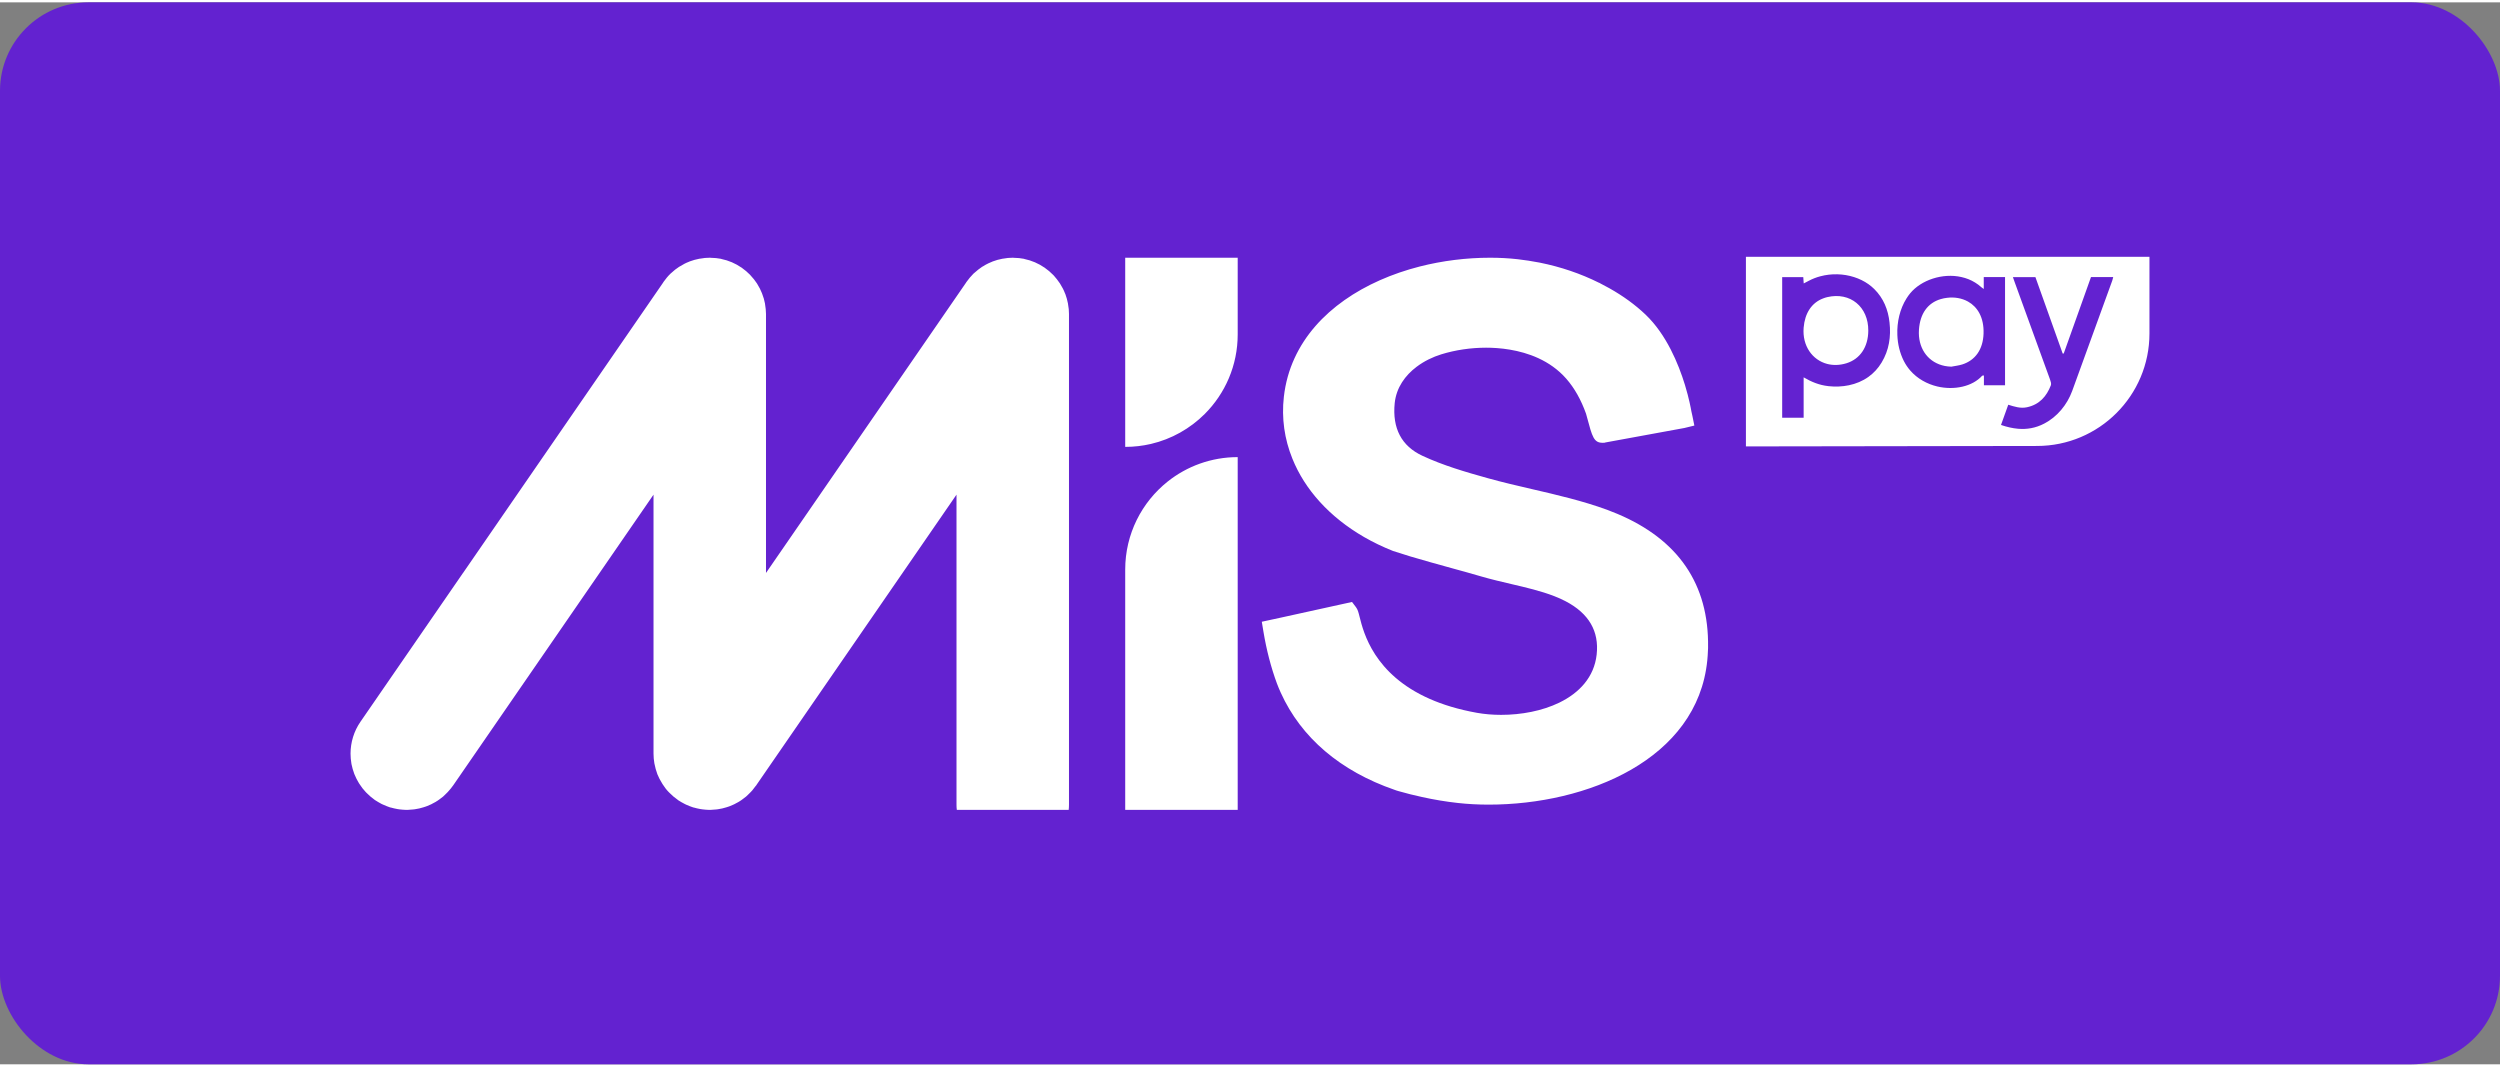<svg width="75" height="32" viewBox="0 0 226 96" fill="none" xmlns="http://www.w3.org/2000/svg">
<rect x="0" y="0" width="226" height="96" fill="#808080" stroke="none"/>
<rect width="226" height="96" rx="8" fill="#6322D0"/>
<path d="M101.719 23.085V40.185C102.516 40.185 103.293 40.093 104.038 39.92C105.916 39.483 107.591 38.525 108.911 37.208C110.751 35.368 111.888 32.825 111.888 30.018V23.085H101.719ZM105.556 43.32C103.218 45.183 101.719 48.055 101.719 51.278V73H111.888V41.11C109.496 41.11 107.294 41.938 105.556 43.32ZM146.206 46.238C145.906 46.113 145.596 45.988 145.278 45.87C143.071 45.065 140.749 44.525 138.501 44.005C137.183 43.7 135.824 43.385 134.516 43.02C132.458 42.448 130.459 41.86 128.591 40.992C126.698 40.113 125.853 38.508 126.081 36.225C126.231 34.81 127.036 33.72 128.059 32.947C128.749 32.425 129.539 32.05 130.291 31.818C131.566 31.425 132.969 31.218 134.341 31.218C135.514 31.218 137.344 31.375 139.069 32.168C139.979 32.587 140.858 33.185 141.596 34.028C142.329 34.863 142.931 35.933 143.378 37.188C143.394 37.235 143.423 37.355 143.466 37.508C143.939 39.28 144.081 39.815 144.876 39.815L145.051 39.81L145.131 39.785C145.248 39.763 145.368 39.742 145.486 39.72C146.763 39.49 148.029 39.255 149.374 39.008L152.266 38.478L153.169 38.258L152.994 37.39C152.966 37.248 152.939 37.11 152.901 36.971C152.861 36.74 152.693 35.81 152.319 34.583C151.729 32.663 150.641 30.025 148.764 28.233C148.758 28.228 148.756 28.225 148.751 28.22C147.826 27.34 146.731 26.543 145.486 25.843C145.228 25.698 144.963 25.558 144.694 25.42L144.596 25.363L144.539 25.343C142.896 24.525 141.101 23.913 139.191 23.528C138.486 23.393 137.833 23.293 137.199 23.22C136.398 23.13 135.558 23.085 134.701 23.085C132.571 23.085 130.406 23.353 128.339 23.88C123.361 25.155 118.959 27.945 117.026 32.168C116.534 33.237 116.203 34.4 116.061 35.655C115.841 37.588 116.116 39.485 116.833 41.253C117.958 44.048 120.186 46.528 123.313 48.335C124.123 48.803 124.988 49.22 125.931 49.595C126.911 49.92 128.001 50.248 129.356 50.625C129.986 50.803 130.613 50.975 131.244 51.15C132.146 51.398 133.046 51.645 133.941 51.908C134.826 52.165 135.729 52.375 136.601 52.58C137.981 52.903 139.286 53.205 140.523 53.685C140.886 53.825 141.223 53.977 141.536 54.143C143.631 55.238 144.574 56.853 144.338 58.96C144.114 60.995 142.774 62.423 140.961 63.305C139.421 64.053 137.534 64.41 135.698 64.41C134.936 64.41 134.201 64.347 133.513 64.225C131.833 63.923 130.426 63.488 129.243 62.965C124.203 60.74 123.263 56.973 122.908 55.55C122.801 55.128 122.744 54.893 122.581 54.678L122.224 54.205L121.106 54.45C119.281 54.85 117.548 55.227 115.856 55.605L114.066 55.992L114.211 56.865C114.491 58.55 114.901 60.13 115.434 61.573C115.544 61.858 115.658 62.138 115.784 62.413C117.621 66.465 121.159 69.49 126.071 71.188C126.131 71.213 126.186 71.233 126.231 71.245C126.313 71.275 126.396 71.3 126.413 71.3C127.128 71.505 127.841 71.685 128.554 71.838C129.641 72.078 130.724 72.258 131.788 72.375C132.681 72.475 133.621 72.525 134.581 72.525C143.469 72.525 153.444 68.445 154.339 59.485C154.368 59.203 154.386 58.918 154.396 58.635C154.406 58.548 154.409 58.468 154.409 58.378V58.288C154.491 52.62 151.731 48.565 146.206 46.238ZM96.553 27.3C96.553 27.273 96.553 27.245 96.544 27.225C96.489 26.93 96.403 26.633 96.304 26.358C96.283 26.338 96.283 26.31 96.266 26.283C96.163 26.005 96.026 25.745 95.869 25.498C95.849 25.46 95.831 25.433 95.814 25.405C95.646 25.155 95.461 24.915 95.269 24.703C95.239 24.675 95.221 24.648 95.194 24.628C94.971 24.398 94.721 24.185 94.454 24C94.444 23.99 94.444 23.99 94.436 23.98H94.426C93.881 23.603 93.261 23.333 92.586 23.195C92.586 23.185 92.579 23.185 92.579 23.185C92.281 23.13 91.969 23.093 91.653 23.093C91.633 23.093 91.606 23.085 91.578 23.085H91.551C91.256 23.085 90.969 23.113 90.684 23.168C90.656 23.168 90.626 23.168 90.609 23.178C90.304 23.233 90.026 23.315 89.749 23.418C89.721 23.435 89.694 23.435 89.666 23.455C89.566 23.49 89.468 23.533 89.374 23.58C89.203 23.658 89.038 23.753 88.881 23.852C88.854 23.87 88.816 23.888 88.779 23.908C88.539 24.073 88.306 24.25 88.086 24.453C88.059 24.48 88.028 24.498 88.001 24.525C87.781 24.748 87.568 24.998 87.383 25.258C87.383 25.265 87.374 25.275 87.364 25.285L87.336 25.32V25.33L84.291 29.75L74.124 44.503V44.505L69.246 51.58V28.168C69.246 27.873 69.208 27.585 69.163 27.3C69.163 27.273 69.154 27.245 69.154 27.225C69.099 26.93 69.016 26.633 68.904 26.358C68.896 26.338 68.886 26.31 68.876 26.283C68.766 26.005 68.636 25.745 68.479 25.498C68.461 25.46 68.441 25.433 68.424 25.405C68.259 25.155 68.074 24.915 67.868 24.703C67.851 24.675 67.824 24.648 67.804 24.628C67.573 24.398 67.334 24.185 67.066 24C67.056 23.99 67.056 23.99 67.046 23.98H67.036C66.491 23.603 65.873 23.333 65.198 23.195C65.198 23.185 65.189 23.185 65.189 23.185C64.884 23.13 64.579 23.093 64.263 23.093C64.236 23.093 64.219 23.085 64.191 23.085H64.164C63.866 23.085 63.581 23.113 63.294 23.168C63.266 23.168 63.239 23.168 63.211 23.178C62.914 23.233 62.628 23.315 62.351 23.418C62.324 23.435 62.296 23.435 62.269 23.455C61.999 23.555 61.741 23.695 61.491 23.852C61.453 23.87 61.426 23.888 61.389 23.908C61.139 24.073 60.908 24.25 60.696 24.453C60.669 24.48 60.641 24.498 60.613 24.525C60.381 24.748 60.179 24.998 59.993 25.258C59.984 25.265 59.984 25.275 59.976 25.285L59.949 25.32V25.33L56.901 29.753L46.734 44.508L41.859 51.583V51.578L32.585 65.034C32.001 65.882 31.689 66.886 31.689 67.915C31.689 68.213 31.716 68.498 31.763 68.785C31.774 68.812 31.774 68.84 31.774 68.86C31.829 69.155 31.921 69.45 32.021 69.728C32.031 69.745 32.041 69.775 32.051 69.803C32.161 70.08 32.299 70.338 32.449 70.588C32.466 70.625 32.483 70.653 32.511 70.68C32.669 70.93 32.854 71.17 33.058 71.383C33.086 71.41 33.104 71.438 33.131 71.458C33.353 71.688 33.604 71.9 33.861 72.085C33.871 72.095 33.881 72.095 33.881 72.103C33.889 72.103 33.889 72.103 33.898 72.113C34.093 72.243 34.296 72.353 34.498 72.465C34.546 72.483 34.591 72.5 34.639 72.528C34.841 72.62 35.053 72.705 35.266 72.778C35.294 72.778 35.313 72.788 35.331 72.788C35.526 72.843 35.719 72.89 35.924 72.925C35.988 72.935 36.044 72.945 36.108 72.953C36.311 72.983 36.514 72.99 36.719 73H36.839C37.004 72.99 37.171 72.983 37.329 72.963C37.383 72.963 37.439 72.953 37.494 72.945C37.634 72.925 37.763 72.898 37.901 72.87C37.956 72.863 38.011 72.843 38.069 72.825C38.196 72.797 38.326 72.75 38.446 72.713C38.501 72.695 38.559 72.668 38.621 72.65C38.744 72.603 38.864 72.548 38.984 72.493C39.029 72.465 39.083 72.438 39.139 72.408C39.296 72.335 39.446 72.243 39.584 72.15C39.629 72.123 39.666 72.085 39.714 72.058C39.824 71.975 39.944 71.89 40.056 71.798C40.111 71.753 40.156 71.698 40.211 71.65C40.304 71.568 40.389 71.475 40.471 71.393C40.516 71.335 40.564 71.29 40.609 71.235C40.721 71.115 40.813 70.995 40.906 70.865C40.924 70.845 40.944 70.828 40.951 70.8L40.989 70.763V70.755L46.734 62.418L56.901 47.663L59.074 44.51L59.078 44.503V67.915C59.078 68.213 59.106 68.498 59.154 68.785C59.161 68.812 59.161 68.84 59.171 68.86C59.226 69.155 59.309 69.45 59.411 69.728C59.421 69.745 59.429 69.775 59.438 69.803C59.551 70.08 59.689 70.338 59.846 70.588C59.863 70.624 59.882 70.65 59.899 70.677C60.061 70.928 60.235 71.172 60.446 71.383C60.474 71.41 60.494 71.438 60.521 71.458C60.744 71.688 60.991 71.9 61.261 72.085C61.261 72.095 61.269 72.095 61.279 72.103C61.279 72.103 61.288 72.103 61.288 72.113C61.481 72.243 61.686 72.353 61.899 72.465C61.933 72.483 61.981 72.5 62.026 72.528C62.231 72.62 62.444 72.705 62.666 72.778C62.684 72.778 62.701 72.788 62.721 72.788C62.914 72.843 63.109 72.89 63.311 72.925L63.506 72.953C63.701 72.983 63.903 72.99 64.106 73H64.226C64.394 72.99 64.561 72.983 64.726 72.963C64.781 72.963 64.829 72.953 64.884 72.945C65.021 72.925 65.161 72.898 65.291 72.87C65.346 72.863 65.401 72.843 65.456 72.825C65.586 72.797 65.716 72.75 65.836 72.713C65.891 72.695 65.956 72.668 66.011 72.65C66.131 72.603 66.251 72.548 66.371 72.493C66.426 72.465 66.484 72.438 66.529 72.408C66.686 72.335 66.833 72.243 66.974 72.15C67.019 72.123 67.056 72.085 67.101 72.058C67.221 71.975 67.334 71.89 67.444 71.798C67.499 71.753 67.556 71.698 67.601 71.65C67.693 71.568 67.776 71.475 67.861 71.393C67.916 71.335 67.961 71.29 68.008 71.235C68.109 71.115 68.201 70.995 68.293 70.865C68.314 70.845 68.331 70.828 68.351 70.8L68.379 70.763V70.755L69.224 69.528L74.124 62.418L84.291 47.663L86.468 44.503V72.538C86.468 72.695 86.476 72.853 86.496 73H96.609C96.626 72.853 96.636 72.695 96.636 72.538V28.168C96.636 27.873 96.609 27.585 96.553 27.3ZM177.916 27.053C177.351 26.735 176.673 26.625 176.011 26.71C175.819 26.73 175.629 26.77 175.443 26.825C174.256 27.175 173.573 28.15 173.474 29.58C173.466 29.69 173.464 29.798 173.464 29.902C173.481 31.445 174.404 32.587 175.804 32.868C175.993 32.905 176.193 32.928 176.401 32.933C176.731 32.868 177.069 32.833 177.386 32.733C178.568 32.358 179.263 31.378 179.313 29.95C179.363 28.475 178.761 27.53 177.916 27.053ZM177.916 27.053C177.351 26.735 176.673 26.625 176.011 26.71C175.819 26.73 175.629 26.77 175.443 26.825C174.256 27.175 173.573 28.15 173.474 29.58C173.466 29.69 173.464 29.798 173.464 29.902C173.481 31.445 174.404 32.587 175.804 32.868C175.993 32.905 176.193 32.928 176.401 32.933C176.731 32.868 177.069 32.833 177.386 32.733C178.568 32.358 179.263 31.378 179.313 29.95C179.363 28.475 178.761 27.53 177.916 27.053ZM165.191 26.645C165.061 26.675 164.933 26.715 164.813 26.763C163.783 27.15 163.158 28.085 163.049 29.408C162.914 31.058 163.844 32.335 165.176 32.685C165.706 32.823 166.301 32.815 166.919 32.625C168.153 32.243 168.884 31.155 168.893 29.683C168.911 27.518 167.256 26.163 165.191 26.645ZM165.176 32.685C165.706 32.823 166.301 32.815 166.919 32.625C168.153 32.243 168.884 31.155 168.893 29.683C168.911 27.518 167.256 26.163 165.191 26.645C165.061 26.675 164.933 26.715 164.813 26.763C163.783 27.15 163.158 28.085 163.049 29.408C162.914 31.058 163.844 32.335 165.176 32.685ZM177.916 27.053C177.351 26.735 176.673 26.625 176.011 26.71C175.819 26.73 175.629 26.77 175.443 26.825C174.256 27.175 173.573 28.15 173.474 29.58C173.466 29.69 173.464 29.798 173.464 29.902C173.481 31.445 174.404 32.587 175.804 32.868C175.993 32.905 176.193 32.928 176.401 32.933C176.731 32.868 177.069 32.833 177.386 32.733C178.568 32.358 179.263 31.378 179.313 29.95C179.363 28.475 178.761 27.53 177.916 27.053ZM190.941 25.175C189.739 28.495 188.536 31.818 187.324 35.135C186.868 36.375 185.974 37.468 184.796 38.08C184.021 38.485 183.239 38.613 182.446 38.548C181.931 38.505 181.414 38.383 180.891 38.203C181.111 37.588 181.326 36.99 181.546 36.375C182.116 36.55 182.646 36.728 183.234 36.603C184.358 36.365 185.009 35.625 185.399 34.615C185.453 34.473 185.383 34.26 185.324 34.098C184.264 31.165 183.196 28.233 182.129 25.3C182.079 25.16 182.028 25.015 181.966 24.837H184.001C184.819 27.125 185.641 29.435 186.466 31.745C186.499 31.745 186.529 31.743 186.561 31.743C187.378 29.448 188.198 27.153 189.026 24.833H191.034C191.001 24.955 190.981 25.068 190.941 25.175ZM179.346 34.615V33.73C179.266 33.74 179.209 33.73 179.186 33.755C178.301 34.735 176.659 35.085 175.129 34.723C174.209 34.503 173.331 34.025 172.679 33.273C172.459 33.018 172.264 32.73 172.101 32.41C171.744 31.7 171.551 30.893 171.521 30.078C171.471 28.9 171.753 27.708 172.346 26.768C172.448 26.603 172.561 26.448 172.681 26.3C173.673 25.1 175.609 24.445 177.318 24.833C177.748 24.928 178.163 25.09 178.543 25.325C178.744 25.445 178.933 25.588 179.111 25.75C179.154 25.788 179.204 25.817 179.331 25.912V24.835H181.256V34.615H179.346ZM161.109 24.837H163.016C163.029 25.015 163.041 25.183 163.056 25.41C163.228 25.32 163.371 25.248 163.514 25.17C163.849 24.993 164.204 24.855 164.571 24.76C165.569 24.495 166.646 24.528 167.606 24.835C168.076 24.985 168.519 25.2 168.911 25.478C169.096 25.61 169.269 25.755 169.429 25.912C170.269 26.745 170.689 27.78 170.813 28.94C170.956 30.22 170.771 31.445 170.096 32.562C169.774 33.098 169.369 33.523 168.911 33.853C168.379 34.235 167.771 34.483 167.134 34.615C166.534 34.74 165.906 34.763 165.286 34.695C165.276 34.695 165.268 34.693 165.259 34.69C164.481 34.603 163.771 34.323 163.049 33.898V37.55H161.109V24.837ZM157.831 23V40.143L184.144 40.102C189.758 40.102 194.311 35.55 194.311 29.933V23H157.831ZM165.191 26.645C165.061 26.675 164.933 26.715 164.813 26.763C163.783 27.15 163.158 28.085 163.049 29.408C162.914 31.058 163.844 32.335 165.176 32.685C165.706 32.823 166.301 32.815 166.919 32.625C168.153 32.243 168.884 31.155 168.893 29.683C168.911 27.518 167.256 26.163 165.191 26.645ZM177.916 27.053C177.351 26.735 176.673 26.625 176.011 26.71C175.819 26.73 175.629 26.77 175.443 26.825C174.256 27.175 173.573 28.15 173.474 29.58C173.466 29.69 173.464 29.798 173.464 29.902C173.481 31.445 174.404 32.587 175.804 32.868C175.993 32.905 176.193 32.928 176.401 32.933C176.731 32.868 177.069 32.833 177.386 32.733C178.568 32.358 179.263 31.378 179.313 29.95C179.363 28.475 178.761 27.53 177.916 27.053ZM177.916 27.053C177.351 26.735 176.673 26.625 176.011 26.71C175.819 26.73 175.629 26.77 175.443 26.825C174.256 27.175 173.573 28.15 173.474 29.58C173.466 29.69 173.464 29.798 173.464 29.902C173.481 31.445 174.404 32.587 175.804 32.868C175.993 32.905 176.193 32.928 176.401 32.933C176.731 32.868 177.069 32.833 177.386 32.733C178.568 32.358 179.263 31.378 179.313 29.95C179.363 28.475 178.761 27.53 177.916 27.053ZM165.191 26.645C165.061 26.675 164.933 26.715 164.813 26.763C163.783 27.15 163.158 28.085 163.049 29.408C162.914 31.058 163.844 32.335 165.176 32.685C165.706 32.823 166.301 32.815 166.919 32.625C168.153 32.243 168.884 31.155 168.893 29.683C168.911 27.518 167.256 26.163 165.191 26.645ZM165.191 26.645C165.061 26.675 164.933 26.715 164.813 26.763C163.783 27.15 163.158 28.085 163.049 29.408C162.914 31.058 163.844 32.335 165.176 32.685C165.706 32.823 166.301 32.815 166.919 32.625C168.153 32.243 168.884 31.155 168.893 29.683C168.911 27.518 167.256 26.163 165.191 26.645Z" fill="white"/>
</svg>
